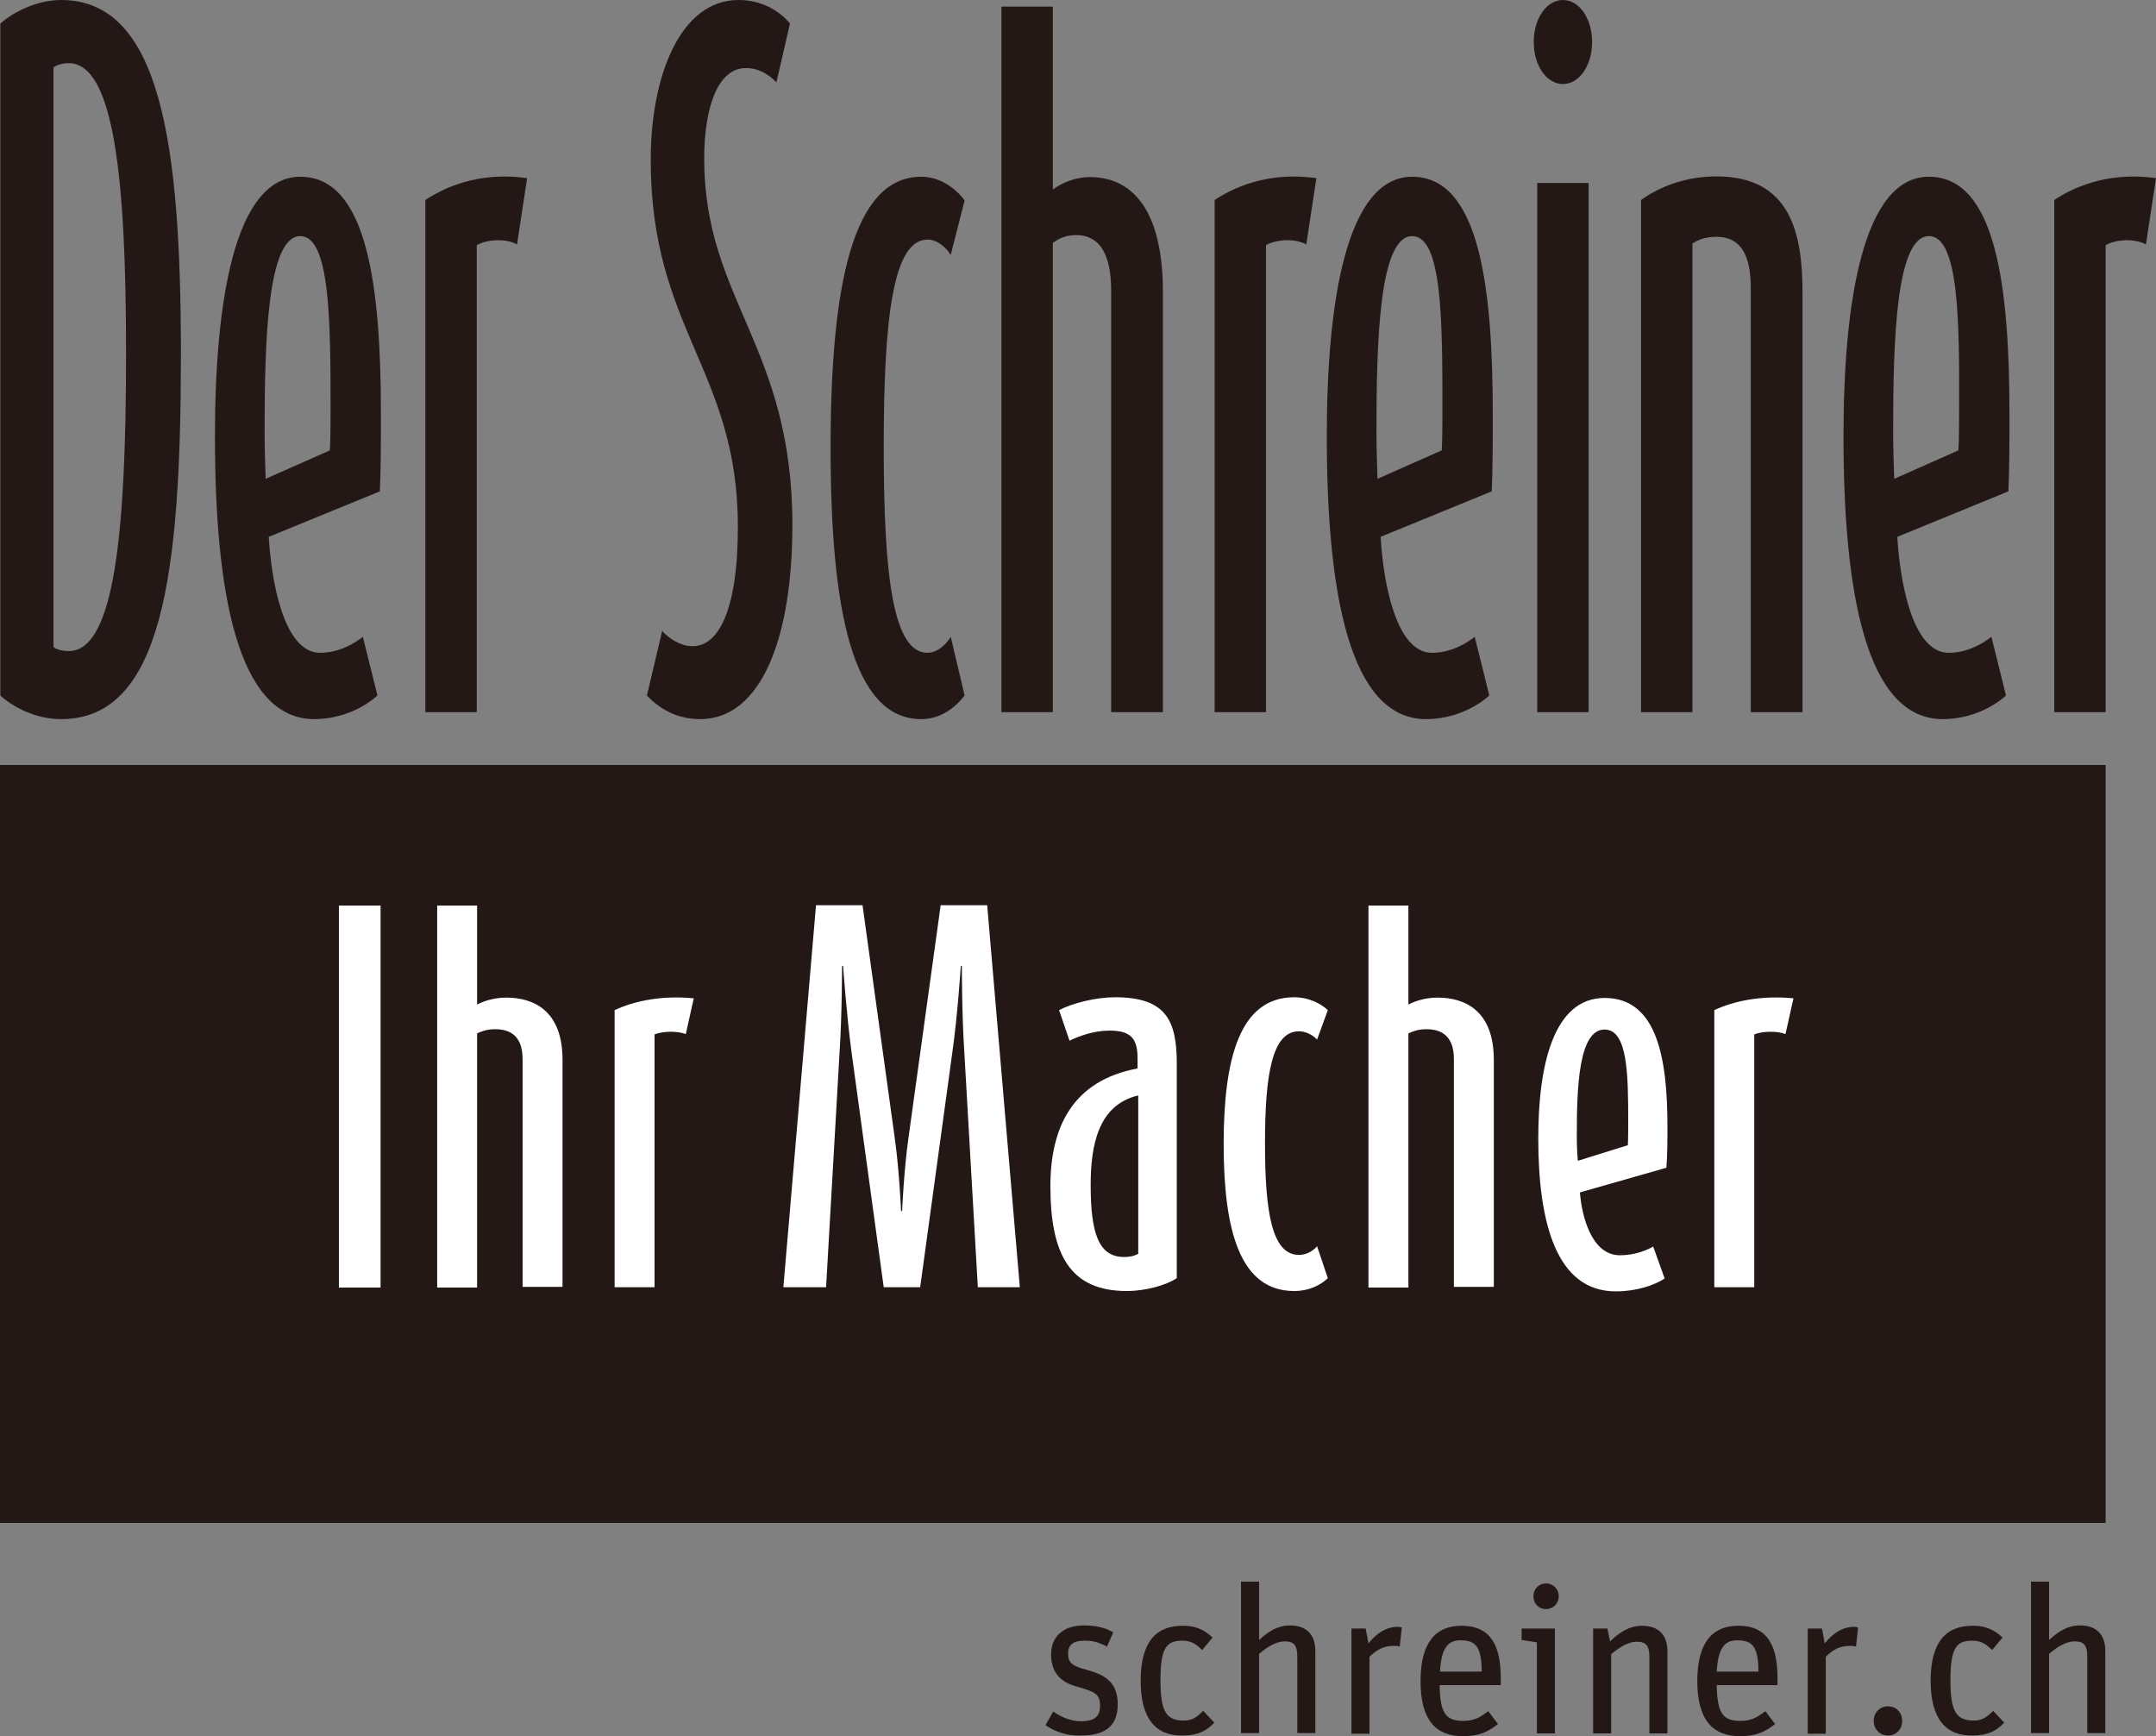 <?xml version="1.0" encoding="UTF-8" standalone="no"?>
<!-- Generator: Adobe Illustrator 19.2.1, SVG Export Plug-In . SVG Version: 6.00 Build 0)  -->

<svg
   xmlns:dc="http://purl.org/dc/elements/1.1/"
   xmlns:cc="http://creativecommons.org/ns#"
   xmlns:rdf="http://www.w3.org/1999/02/22-rdf-syntax-ns#"
   xmlns:svg="http://www.w3.org/2000/svg"
   xmlns="http://www.w3.org/2000/svg"
   xmlns:sodipodi="http://sodipodi.sourceforge.net/DTD/sodipodi-0.dtd"
   xmlns:inkscape="http://www.inkscape.org/namespaces/inkscape"
   version="1.1"
   id="layer"
   x="0px"
   y="0px"
   viewBox="0 0 620.9 500"
   xml:space="preserve"
   sodipodi:docname="der_schreiner_ihr_macher.svg"
   width="620.9"
   height="500"
   inkscape:version="0.92.4 (5da689c313, 2019-01-14)"><rect x="0" y="0" width="620.9" height="500" fill="#808080" stroke="none"/><defs
   id="defs3863" /><sodipodi:namedview
   pagecolor="#ffffff"
   bordercolor="#666666"
   borderopacity="1"
   objecttolerance="10"
   gridtolerance="10"
   guidetolerance="10"
   inkscape:pageopacity="0"
   inkscape:pageshadow="2"
   inkscape:window-width="1920"
   inkscape:window-height="1017"
   id="namedview3861"
   showgrid="false"
   inkscape:zoom="1.3006135"
   inkscape:cx="191.82783"
   inkscape:cy="245.9"
   inkscape:window-x="-8"
   inkscape:window-y="-8"
   inkscape:window-maximized="1"
   inkscape:current-layer="layer" />
<style
   type="text/css"
   id="style3790">
	.st0{fill:#231815;}
	.st1{fill:#FFFFFF;}
</style>
<path
   class="st0"
   d="m 301.1,496.8 2.2,-3.9 c 2.5,1.7 5.1,2.8 8.1,2.8 4.1,0 5.4,-1.6 5.4,-4.5 0,-3.4 -1.6,-4 -6.4,-5.4 -4.2,-1.1 -7.7,-3.4 -7.7,-9.4 0,-4.4 2.8,-8.3 9.5,-8.3 3.6,0 6.2,0.7 8.4,2 l -1.8,4.1 c -2.5,-1.3 -4.1,-1.7 -6.4,-1.7 -3.3,0 -4.8,1.1 -4.8,3.7 0,2.8 1.3,3.6 5.4,4.7 4.6,1.3 8.9,3.1 8.9,9.9 0,6.3 -3.6,9 -10.7,9 -4.1,0.2 -8,-1.4 -10.1,-3"
   id="path3792"
   inkscape:connector-curvature="0"
   style="fill:#231815" />
<path
   class="st0"
   d="m 328.5,484.1 c 0,-11.5 4.6,-15.9 12.1,-15.9 3.4,0 6,0.9 8.6,3.4 l -3,3.6 c -1.8,-1.8 -3.2,-2.7 -5.7,-2.7 -4.6,0 -6.3,2 -6.3,11.5 0,9.3 1.9,11.5 6.8,11.5 2.5,0 3.9,-1.2 5.5,-2.8 l 3.2,3.4 c -2.2,2.4 -4.9,3.7 -9,3.7 -7.9,0.2 -12.2,-4.9 -12.2,-15.7"
   id="path3794"
   inkscape:connector-curvature="0"
   style="fill:#231815" />
<path
   class="st0"
   d="m 357.4,455.5 h 5.2 v 16.8 c 2.7,-2.5 5.4,-4.2 8.9,-4.2 4.3,0 7.3,2.2 7.3,7.4 v 23.6 h -5.2 v -22 c 0,-3.4 -1,-4.4 -3.7,-4.4 -2.4,0 -5.1,1.7 -7.3,3.6 v 22.8 h -5.2 v -43.6"
   id="path3796"
   inkscape:connector-curvature="0"
   style="fill:#231815" />
<path
   class="st0"
   d="m 389.3,469 h 4 l 0.8,4.3 c 2.2,-2.8 5,-4.8 8.5,-4.8 0.4,0 0.8,0.1 1.1,0.2 l -0.6,5.5 c -0.5,-0.2 -1.2,-0.2 -1.8,-0.2 -2.8,0 -4.6,1 -6.9,3.1 v 22.2 h -5.2 V 469"
   id="path3798"
   inkscape:connector-curvature="0"
   style="fill:#231815" />
<path
   class="st0"
   d="m 409.1,484.1 c 0,-11.5 4.7,-15.9 11.8,-15.9 7.2,0 11.3,4.1 11.3,15 v 2.1 h -17.6 c 0.1,8.3 1.9,10.3 6.9,10.3 3.3,0 5.1,-1.3 7.1,-2.8 l 2.8,3.7 c -3,2.4 -5.7,3.5 -10.1,3.5 -7.8,0 -12.2,-4.6 -12.2,-15.9 m 5.6,-2.7 h 12 c 0,-6.9 -1.6,-9 -5.9,-9 -3.5,-0.1 -5.7,1.7 -6.1,9 z"
   id="path3800"
   inkscape:connector-curvature="0"
   style="fill:#231815" />
<path
   class="st0"
   d="m 442.7,473 -4.5,-0.7 V 469 h 9.6 v 30.2 h -5.2 V 473 m -1,-13.3 c 0,-2.1 1.6,-3.7 3.6,-3.7 2.1,0 3.7,1.6 3.7,3.7 0,2.1 -1.6,3.7 -3.7,3.7 -2.1,0 -3.6,-1.6 -3.6,-3.7 z"
   id="path3802"
   inkscape:connector-curvature="0"
   style="fill:#231815" />
<path
   class="st0"
   d="m 458.9,469 h 4 l 0.8,3.7 c 2.7,-2.7 5.7,-4.5 9.2,-4.5 4.3,0 7.3,2.2 7.3,7.4 v 23.6 H 475 v -22 c 0,-3.4 -1,-4.4 -3.7,-4.4 -2.4,0 -5.1,1.7 -7.3,3.6 v 22.8 h -5.2 V 469"
   id="path3804"
   inkscape:connector-curvature="0"
   style="fill:#231815" />
<path
   class="st0"
   d="m 488.8,484.1 c 0,-11.5 4.7,-15.9 11.8,-15.9 7.2,0 11.3,4.1 11.3,15 v 2.1 h -17.5 c 0.1,8.3 1.9,10.3 6.9,10.3 3.3,0 5.1,-1.3 7.1,-2.8 l 2.8,3.7 c -3,2.4 -5.7,3.5 -10.1,3.5 -7.8,0 -12.3,-4.6 -12.3,-15.9 m 5.6,-2.7 h 12 c 0,-6.9 -1.6,-9 -5.9,-9 -3.5,-0.1 -5.7,1.7 -6.1,9 z"
   id="path3806"
   inkscape:connector-curvature="0"
   style="fill:#231815" />
<path
   class="st0"
   d="m 520.7,469 h 4 l 0.8,4.3 c 2.2,-2.8 5,-4.8 8.5,-4.8 0.4,0 0.8,0.1 1.1,0.2 l -0.6,5.5 c -0.5,-0.2 -1.2,-0.2 -1.8,-0.2 -2.8,0 -4.7,1 -6.9,3.1 v 22.2 h -5.2 V 469"
   id="path3808"
   inkscape:connector-curvature="0"
   style="fill:#231815" />
<path
   class="st0"
   d="m 539.6,495.6 c 0,-2.4 1.8,-4.2 4.1,-4.2 2.4,0 4.1,1.8 4.1,4.2 0,2.4 -1.7,4.2 -4.1,4.2 -2.3,0 -4.1,-1.8 -4.1,-4.2"
   id="path3810"
   inkscape:connector-curvature="0"
   style="fill:#231815" />
<path
   class="st0"
   d="m 556,484.1 c 0,-11.5 4.6,-15.9 12.1,-15.9 3.4,0 6,0.9 8.6,3.4 l -3,3.6 c -1.8,-1.8 -3.2,-2.7 -5.7,-2.7 -4.6,0 -6.3,2 -6.3,11.5 0,9.3 1.9,11.5 6.8,11.5 2.5,0 3.9,-1.2 5.5,-2.8 l 3.2,3.4 c -2.2,2.4 -4.9,3.7 -9,3.7 -7.9,0.2 -12.2,-4.9 -12.2,-15.7"
   id="path3812"
   inkscape:connector-curvature="0"
   style="fill:#231815" />
<path
   class="st0"
   d="m 584.9,455.5 h 5.2 v 16.8 c 2.7,-2.5 5.4,-4.2 8.9,-4.2 4.3,0 7.3,2.2 7.3,7.4 v 23.6 h -5.2 v -22 c 0,-3.4 -1,-4.4 -3.7,-4.4 -2.4,0 -5.1,1.7 -7.3,3.6 v 22.8 h -5.2 v -43.6"
   id="path3814"
   inkscape:connector-curvature="0"
   style="fill:#231815" />
<rect
   x="0"
   y="220.3"
   class="st0"
   width="606.4"
   height="218.3"
   id="rect3816"
   style="fill:#231815" />
<path
   class="st1"
   d="m 281.6,370.7 -3.9,-67.9 C 277,292.2 277,278.2 277,278.2 h -0.3 c 0,0 -0.9,14 -2.4,24.6 l -9.3,67.9 h -10.5 l -9.3,-67.9 c -1.4,-10.6 -2.4,-24.6 -2.4,-24.6 h -0.3 c 0,0 0,14 -0.7,24.6 l -3.9,67.9 h -12.3 l 9.4,-110 h 13.4 l 9.3,67.2 c 1.3,9.3 1.8,20.9 1.8,20.9 h 0.3 c 0,0 0.5,-11.7 1.8,-20.9 l 9.3,-67.2 h 13.4 l 9.4,110 h -12.1"
   id="path3818"
   inkscape:connector-curvature="0"
   style="fill:#ffffff" />
<path
   class="st1"
   d="m 324.5,371.8 c -16.2,0 -22,-10.3 -22,-30.2 0,-17 6.4,-30.4 25.1,-33.9 v -2.9 c 0,-5.6 -1.8,-8 -8.1,-8 -4.5,0 -8.8,1.6 -11.5,2.9 l -3,-8.8 c 3.9,-2 10.5,-3.7 16.1,-3.7 14.9,0 17.8,6.9 17.8,19.2 v 61.7 c -3,2 -8.9,3.7 -14.4,3.7 m 3.2,-56.3 c -11.3,2.7 -13.6,14.1 -13.6,25.7 0,13.5 2.1,20.8 9.6,20.8 2,0 3.1,-0.4 4.1,-0.9 v -45.6 z"
   id="path3820"
   inkscape:connector-curvature="0"
   style="fill:#ffffff" />
<path
   class="st1"
   d="m 372.7,371.8 c -15.6,0 -20.3,-17.4 -20.3,-42.3 0,-24.9 4.7,-42.3 20.3,-42.3 4.4,0 7.9,2 9.7,3.7 l -3.1,8.5 c -0.9,-1 -2.9,-2.4 -5.2,-2.4 -7.7,0 -9.8,12.2 -9.8,32.3 0,20.2 2.1,32.1 9.8,32.1 2.4,0 4.3,-1.4 5.2,-2.5 l 3.1,9.2 c -2.1,2 -5.4,3.7 -9.7,3.7"
   id="path3822"
   inkscape:connector-curvature="0"
   style="fill:#ffffff" />
<path
   class="st1"
   d="M 418.7,370.7 V 305 c 0,-6 -2.9,-8.6 -7.9,-8.6 -2.5,0 -4.1,0.7 -5.2,1.2 v 73.2 h -11.5 v -110 h 11.5 v 28.5 c 1.7,-0.9 4.7,-2 8.4,-2 7.6,0 16.2,3.5 16.2,17.9 v 65.4 h -11.5"
   id="path3824"
   inkscape:connector-curvature="0"
   style="fill:#ffffff" />
<path
   class="st1"
   d="m 479.9,336.3 -24.9,7.1 c 0.5,6.7 3.3,18.1 11.5,18.1 4.2,0 7.7,-1.4 9.6,-2.5 l 3.3,9.2 c -3.1,2 -8.2,3.7 -14.1,3.7 -17.1,0 -22.3,-19.8 -22.3,-44.1 0,-20.8 4.3,-40.4 19.1,-40.4 15.1,0 18.1,17.3 18.1,37 0,3.9 0,8 -0.3,11.9 m -17.8,-39.8 c -7.5,0 -8,16.8 -8,30.5 0,2.7 0.1,5.2 0.3,7.3 l 14.4,-4.5 c 0.1,-1.7 0.1,-4.8 0.1,-6.7 0,-13.5 -0.1,-26.6 -6.8,-26.6 z"
   id="path3826"
   inkscape:connector-curvature="0"
   style="fill:#ffffff" />
<path
   class="st1"
   d="m 514.2,297.8 c -2.6,-1 -6.8,-0.8 -9,0.1 v 72.8 h -11.5 v -79.8 c 5.6,-2.6 13.4,-4.3 22.8,-3.4 l -2.3,10.3"
   id="path3828"
   inkscape:connector-curvature="0"
   style="fill:#ffffff" />
<rect
   x="97.6"
   y="260.8"
   class="st1"
   width="12"
   height="110"
   id="rect3830"
   style="fill:#ffffff" />
<path
   class="st1"
   d="M 150.5,370.7 V 305 c 0,-6 -2.9,-8.6 -7.9,-8.6 -2.5,0 -4.1,0.7 -5.2,1.2 v 73.2 h -11.5 v -110 h 11.5 v 28.5 c 1.7,-0.9 4.7,-2 8.4,-2 7.6,0 16.2,3.5 16.2,17.9 v 65.4 h -11.5"
   id="path3832"
   inkscape:connector-curvature="0"
   style="fill:#ffffff" />
<path
   class="st1"
   d="m 197.5,297.8 c -2.6,-1 -6.8,-0.8 -9,0.1 v 72.8 H 177 v -79.8 c 5.6,-2.6 13.4,-4.3 22.8,-3.4 l -2.3,10.3"
   id="path3834"
   inkscape:connector-curvature="0"
   style="fill:#ffffff" />
<path
   class="st0"
   d="m 17.6,207.1 c -7.2,0 -13.8,-3.4 -17.5,-6.8 V 6.8 C 4.1,3.2 11,0 17.6,0 c 28.6,0 34.5,41.1 34.5,102.1 0,63.8 -5.5,105 -34.5,105 M 19.8,18.2 c -1.9,0 -3.4,0.5 -4.4,1.2 v 166.9 c 0.7,0.7 2.5,1.2 4.4,1.2 13.3,0 16.5,-34.8 16.5,-85.9 0,-49.8 -3.4,-83.4 -16.5,-83.4 z"
   id="path3836"
   inkscape:connector-curvature="0"
   style="fill:#231815" />
<path
   class="st0"
   d="m 109.4,141.5 -32,13.1 c 0.7,12.3 4.2,33.4 14.8,33.4 5.4,0 9.9,-2.7 12.3,-4.6 l 4.2,16.9 c -4,3.6 -10.6,6.8 -18.2,6.8 -22.1,0 -28.6,-36.5 -28.6,-81.5 0,-38.5 5.6,-74.7 24.6,-74.7 19.4,0 23.2,31.9 23.2,68.5 0,7.4 0,14.9 -0.3,22.1 M 86.5,68 c -9.6,0 -10.3,31 -10.3,56.4 0,5.1 0.2,9.7 0.3,13.5 L 95,129.7 c 0.2,-3.1 0.2,-8.9 0.2,-12.3 C 95.2,92.2 95,68 86.5,68 Z"
   id="path3838"
   inkscape:connector-curvature="0"
   style="fill:#231815" />
<path
   class="st0"
   d="m 148.9,70.4 c -3.4,-1.9 -8.8,-1.4 -11.6,0.2 V 205.1 H 122.5 V 57.6 c 7.2,-4.8 17.2,-8 29.3,-6.3 l -2.9,19.1"
   id="path3840"
   inkscape:connector-curvature="0"
   style="fill:#231815" />
<path
   class="st0"
   d="m 201.6,207.1 c -6.6,0 -11.6,-2.9 -15.3,-6.8 l 4.4,-18.6 c 1.7,1.9 5,4.4 8.8,4.4 7.2,0 13,-9.9 13,-34.4 0,-45 -25.1,-56.8 -25.1,-105.7 0,-23.9 8.4,-46 25.3,-46 6.6,0 11.8,3.1 14.8,6.8 l -3.9,16.9 c -1.9,-1.9 -4.7,-4.1 -8.8,-4.1 -8.1,0 -12,11.4 -12,26.1 0,40.6 25.4,53.9 25.4,105.5 0,32.4 -8.9,55.9 -26.6,55.9"
   id="path3842"
   inkscape:connector-curvature="0"
   style="fill:#231815" />
<path
   class="st0"
   d="m 265.3,207.1 c -20,0 -26.1,-32.2 -26.1,-78.1 0,-45.9 6.1,-78.1 26.1,-78.1 5.7,0 10.1,3.6 12.5,6.8 l -4,15.7 c -1.2,-1.9 -3.7,-4.4 -6.7,-4.4 -9.9,0 -12.6,22.5 -12.6,59.7 0,37.3 2.7,59.3 12.6,59.3 3,0 5.6,-2.7 6.7,-4.6 l 4,16.9 c -2.8,3.6 -7,6.8 -12.5,6.8"
   id="path3844"
   inkscape:connector-curvature="0"
   style="fill:#231815" />
<path
   class="st0"
   d="M 320,205.1 V 83.7 c 0,-11.1 -3.7,-16 -10.1,-16 -3.2,0 -5.2,1.2 -6.7,2.2 V 205.1 H 288.4 V 1.9 h 14.8 v 52.7 c 2.2,-1.7 6.1,-3.6 10.8,-3.6 9.8,0 20.9,6.5 20.9,33.1 v 121 H 320"
   id="path3846"
   inkscape:connector-curvature="0"
   style="fill:#231815" />
<path
   class="st0"
   d="m 376.2,70.4 c -3.4,-1.9 -8.8,-1.4 -11.6,0.2 V 205.1 H 349.8 V 57.6 c 7.2,-4.8 17.2,-8 29.3,-6.3 l -2.9,19.1"
   id="path3848"
   inkscape:connector-curvature="0"
   style="fill:#231815" />
<path
   class="st0"
   d="m 429.6,141.5 -32,13.1 c 0.7,12.3 4.2,33.4 14.8,33.4 5.4,0 9.9,-2.7 12.3,-4.6 l 4.2,16.9 c -4,3.6 -10.6,6.8 -18.2,6.8 -22.1,0 -28.6,-36.5 -28.6,-81.5 0,-38.5 5.6,-74.7 24.6,-74.7 19.4,0 23.2,31.9 23.2,68.5 0,7.4 0,14.9 -0.3,22.1 M 406.7,68 c -9.6,0 -10.3,31 -10.3,56.4 0,5.1 0.2,9.7 0.3,13.5 l 18.5,-8.2 c 0.2,-3.1 0.2,-8.9 0.2,-12.3 0,-25.2 -0.1,-49.4 -8.7,-49.4 z"
   id="path3850"
   inkscape:connector-curvature="0"
   style="fill:#231815" />
<path
   class="st0"
   d="m 450.1,24.2 c -4.7,0 -8.4,-5.3 -8.4,-12.1 0,-6.8 3.7,-12.1 8.4,-12.1 4.7,0 8.4,5.3 8.4,12.1 0,6.8 -3.7,12.1 -8.4,12.1 m 7.4,180.9 H 442.7 V 52.7 h 14.8 z"
   id="path3852"
   inkscape:connector-curvature="0"
   style="fill:#231815" />
<path
   class="st0"
   d="M 504.2,205.1 V 83.2 c 0,-6.8 -1.2,-15 -9.9,-15 -3.4,0 -5.4,1 -6.9,1.9 v 135 H 472.6 V 57.6 c 5.4,-3.9 13,-6.8 21.7,-6.8 21.7,0 24.8,16.9 24.8,33.6 v 120.7 h -14.9"
   id="path3854"
   inkscape:connector-curvature="0"
   style="fill:#231815" />
<path
   class="st0"
   d="m 578.4,141.5 -32,13.1 c 0.7,12.3 4.2,33.4 14.8,33.4 5.4,0 9.9,-2.7 12.3,-4.6 l 4.2,16.9 c -4,3.6 -10.6,6.8 -18.2,6.8 -22.1,0 -28.6,-36.5 -28.6,-81.5 0,-38.5 5.6,-74.7 24.6,-74.7 19.4,0 23.2,31.9 23.2,68.5 0,7.4 0,14.9 -0.3,22.1 M 555.5,68 c -9.6,0 -10.3,31 -10.3,56.4 0,5.1 0.2,9.7 0.3,13.5 l 18.5,-8.2 c 0.2,-3.1 0.2,-8.9 0.2,-12.3 C 564.3,92.2 564.1,68 555.5,68 Z"
   id="path3856"
   inkscape:connector-curvature="0"
   style="fill:#231815" />
<path
   class="st0"
   d="m 618,70.4 c -3.4,-1.9 -8.8,-1.4 -11.6,0.2 V 205.1 H 591.6 V 57.6 c 7.2,-4.8 17.2,-8 29.3,-6.3 L 618,70.4"
   id="path3858"
   inkscape:connector-curvature="0"
   style="fill:#231815" />
</svg>